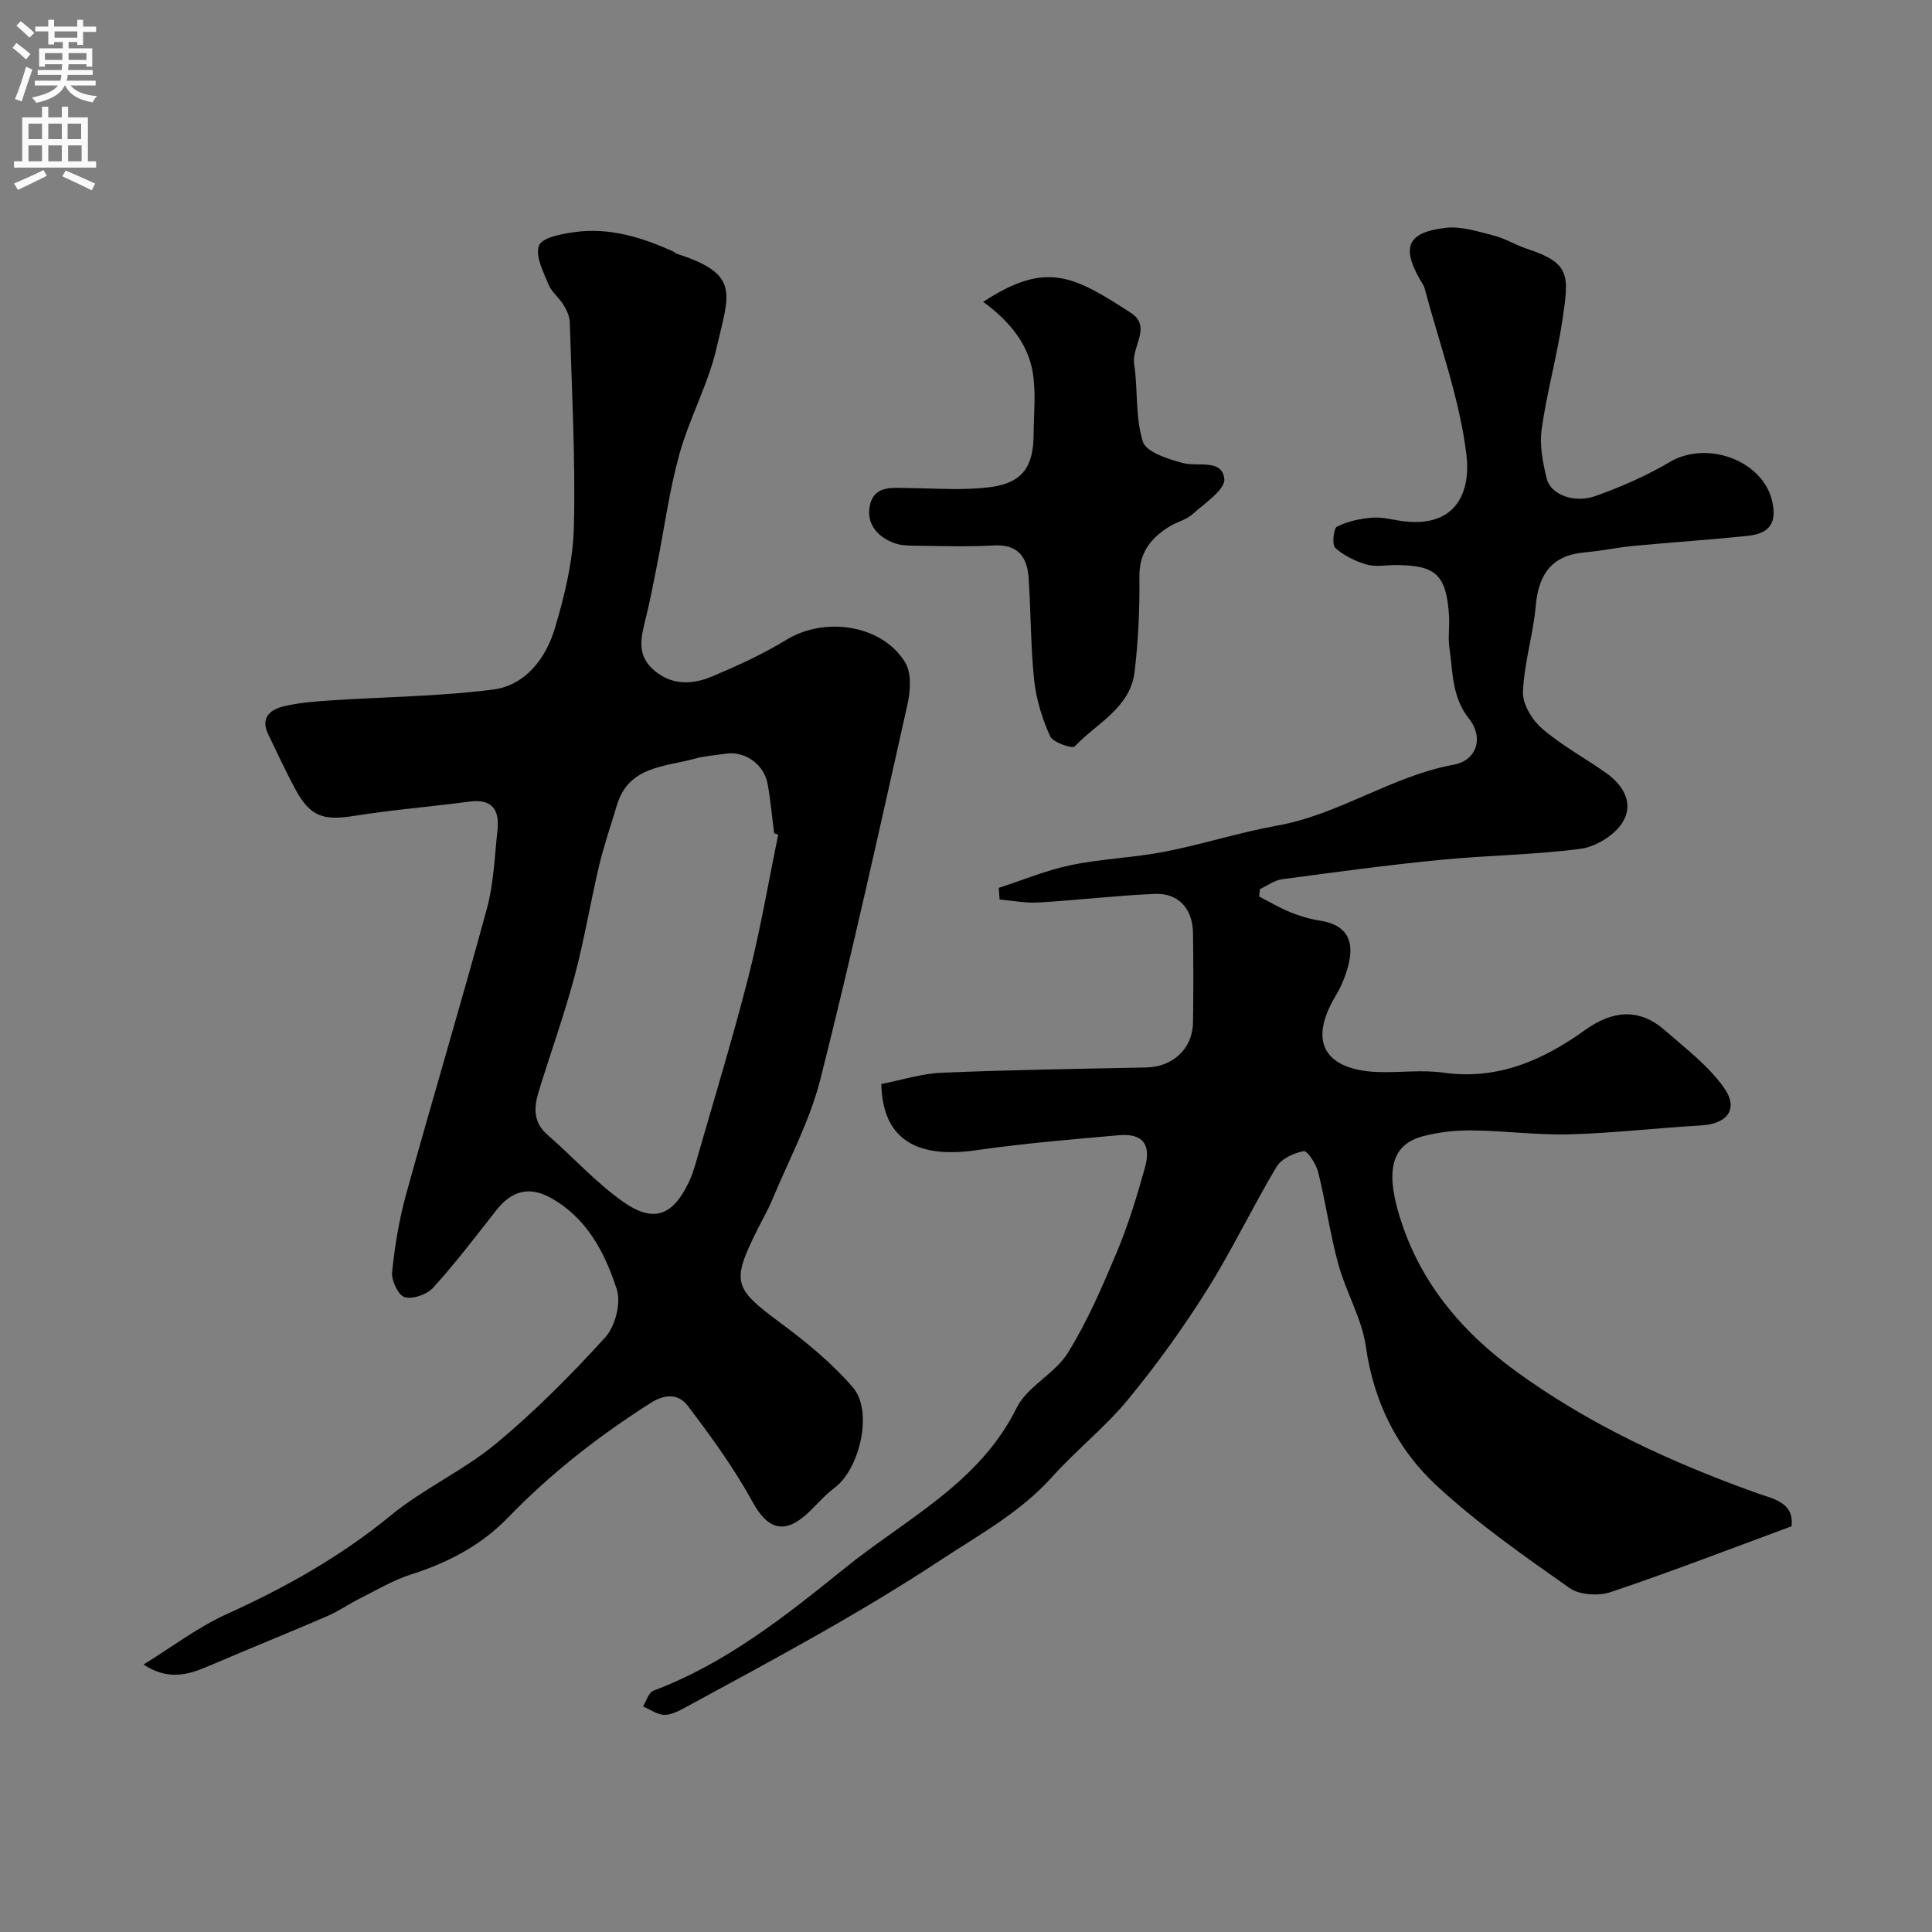 <svg enable-background="new 0 0 400 400" viewBox="0 0 400 400" xmlns="http://www.w3.org/2000/svg"><rect x="0" y="0" width="400" height="400" fill="#808080" stroke="none"/><g fill="#000001"><path d="m370.92 316c-12.7 4.69-24.97 9.43-37.43 13.62-2.53.85-6.47.62-8.54-.84-9.49-6.69-19.11-13.39-27.59-21.27-8.12-7.53-12.95-17.3-14.57-28.7-.83-5.84-4.12-11.28-5.7-17.06-1.72-6.26-2.6-12.74-4.17-19.05-.42-1.69-2.25-4.51-2.99-4.37-2.05.37-4.63 1.57-5.64 3.25-5.02 8.4-9.23 17.28-14.43 25.55-4.95 7.86-10.41 15.46-16.31 22.62-4.75 5.76-10.73 10.48-15.74 16.05-6.61 7.36-15.1 11.95-23.19 17.28-16.93 11.16-34.78 20.67-52.55 30.33-1.41.77-3.03 1.65-4.54 1.63-1.47-.02-2.93-1.12-4.4-1.74.7-1.12 1.16-2.89 2.14-3.26 15.1-5.65 27.65-15.69 39.82-25.51 12.45-10.05 27.69-17.46 35.39-33.04 2.2-4.45 7.92-7.07 10.61-11.4 4.07-6.55 7.16-13.76 10.16-20.9 2.35-5.62 4.14-11.5 5.78-17.37 1.39-4.97-.48-7.22-5.45-6.78-9.81.87-19.64 1.69-29.37 3.09-13.13 1.89-19.49-2.78-19.74-13.7 4.07-.79 8.27-2.15 12.53-2.33 14.09-.6 28.19-.8 42.29-1.09 5.55-.11 9.63-3.87 9.71-9.33.09-6.16.09-12.33 0-18.5-.07-5.03-3-8.31-7.9-8.11-8.04.34-16.06 1.31-24.1 1.78-2.66.16-5.36-.39-8.04-.61-.06-.81-.12-1.61-.18-2.42 4.99-1.61 9.88-3.66 14.99-4.72 6.39-1.32 13-1.52 19.41-2.77 7.81-1.52 15.44-4 23.26-5.4 12.86-2.3 23.67-10.24 36.54-12.61 4.82-.89 6.23-5.67 3.19-9.48-3.61-4.51-3.35-9.71-4.09-14.78-.31-2.12.06-4.33-.07-6.49-.53-8.55-2.69-10.58-11.08-10.58-2 0-4.13.43-5.97-.11-2.34-.68-4.73-1.84-6.51-3.44-.71-.64-.37-4.04.37-4.41 2.23-1.12 4.88-1.68 7.41-1.86 2.23-.15 4.51.57 6.78.8 10.72 1.1 13.52-6.38 12.59-13.91-1.44-11.65-5.61-22.96-8.66-34.4-.16-.62-.6-1.16-.93-1.74-3.88-6.83-2.61-9.84 5.34-10.75 3.23-.37 6.72.79 9.99 1.62 2.34.6 4.48 1.96 6.8 2.72 8.96 2.94 8.71 5.43 7.41 14.33-1.13 7.72-3.27 15.29-4.37 23.02-.47 3.3.24 6.89 1.04 10.21.79 3.3 5.65 5.22 10.12 3.62 5.3-1.89 10.55-4.18 15.38-7.04 7.67-4.54 19.24-.36 21.19 8.11 1.01 4.37-.43 6.68-4.98 7.17-7.84.83-15.72 1.33-23.57 2.08-3.42.32-6.8 1.05-10.23 1.35-6.84.6-9.59 4.49-10.17 11.06-.53 5.99-2.42 11.89-2.65 17.87-.1 2.52 1.93 5.81 3.99 7.58 4.06 3.49 8.87 6.08 13.26 9.19 3.72 2.63 5.85 6.56 3.2 10.47-1.75 2.57-5.5 4.82-8.61 5.22-9.62 1.25-19.39 1.33-29.06 2.29-10.91 1.07-21.78 2.54-32.64 4-1.6.21-3.07 1.34-4.6 2.04-.05.51-.11 1.03-.16 1.54 2.17 1.11 4.28 2.36 6.52 3.27 1.94.79 4.01 1.4 6.09 1.72 7.88 1.23 7.01 7.22 4.56 13.01-.51 1.2-1.22 2.31-1.85 3.46-5.5 9.97-.14 14.54 9.24 14.87 4.51.16 9.11-.5 13.55.13 11.25 1.59 20.62-2.55 29.36-8.81 5.61-4.01 11.11-4.69 16.5.02 4.26 3.72 8.92 7.26 12.18 11.77 3.25 4.51.86 7.63-4.67 7.95-9.04.51-18.05 1.59-27.09 1.84-6.75.19-13.52-.74-20.28-.81-3.41-.04-6.94.34-10.24 1.22-6.25 1.66-7.65 6.74-5.04 15.75 4.07 14.02 12.81 24.51 24.41 32.95 15.18 11.03 31.99 18.77 49.56 25.08 3.38 1.25 8.02 1.86 7.43 6.96z"/><path d="m29.72 344.62c5.75-3.54 11.22-7.72 17.32-10.48 12.12-5.5 23.51-11.89 33.86-20.38 6.77-5.56 15.05-9.28 21.79-14.87 8.08-6.7 15.55-14.23 22.62-22.01 2.07-2.28 3.31-7.11 2.39-9.94-2.46-7.56-6.16-14.77-13.68-18.94-4.54-2.51-8.16-1.39-11.27 2.57-4.25 5.42-8.43 10.91-13.04 16.01-1.28 1.42-4.21 2.46-5.92 1.99-1.3-.35-2.79-3.46-2.61-5.19.56-5.46 1.47-10.96 2.94-16.25 5.46-19.73 11.35-39.35 16.71-59.1 1.4-5.16 1.56-10.67 2.16-16.04.47-4.2-.96-6.67-5.78-6.03-7.95 1.05-15.97 1.7-23.88 2.96-6.42 1.02-9.12.16-12.21-5.57-2-3.71-3.76-7.55-5.6-11.35-1.66-3.43.47-5.11 3.23-5.77 3.16-.76 6.48-1 9.75-1.22 11.19-.74 22.46-.82 33.55-2.24 6.77-.87 10.98-6.49 12.84-12.72 2.04-6.82 3.76-13.99 3.93-21.04.34-14.08-.44-28.19-.85-42.29-.04-1.2-.62-2.49-1.27-3.55-.93-1.53-2.52-2.73-3.17-4.33-1.05-2.61-2.77-5.9-1.93-8.01.66-1.66 4.68-2.4 7.31-2.77 7.21-1.02 13.95 1.07 20.46 4 .3.14.54.43.85.52 13.25 4.21 10.64 8.41 8.17 19.31-1.71 7.55-5.62 14.58-7.71 22.07-2.09 7.5-3.12 15.3-4.64 22.96-.7 3.52-1.37 7.04-2.21 10.53-.92 3.86-2.28 7.75 1.26 11.03 3.74 3.47 8.17 3.35 12.43 1.54 5.23-2.22 10.47-4.6 15.3-7.56 7.97-4.88 19.85-3.13 24.61 4.73 1.34 2.22 1.06 5.96.43 8.76-5.8 25.88-11.51 51.79-18.01 77.5-2.17 8.59-6.51 16.63-9.94 24.89-.88 2.11-2.04 4.1-3.06 6.16-5.5 11.03-5 12.18 4.86 19.49 5.33 3.95 10.58 8.27 14.88 13.27 4.25 4.95 1.4 16.93-3.85 20.82-2.12 1.57-3.82 3.69-5.8 5.47-4.73 4.25-8.13 2.89-11.14-2.61-3.81-6.97-8.55-13.48-13.36-19.83-1.8-2.37-4.43-2.74-7.77-.62-10.75 6.84-20.65 14.56-29.51 23.73-5.53 5.73-12.45 9.33-20.07 11.76-3.65 1.16-7.03 3.18-10.48 4.91-2.33 1.16-4.49 2.69-6.88 3.72-8.06 3.48-16.21 6.76-24.28 10.22-4.28 1.86-8.49 3.25-13.73-.21zm131.41-171.83c-.28-.09-.57-.18-.85-.26-.44-3.41-.74-6.84-1.35-10.22-.75-4.12-4.78-6.89-8.74-6.26-2.09.33-4.24.44-6.27 1-6.25 1.75-13.76 1.5-16.2 9.67-1.25 4.19-2.69 8.34-3.7 12.59-1.8 7.59-3.05 15.32-5.07 22.85-2.15 8-4.95 15.83-7.4 23.75-1.01 3.28-1.24 6.39 1.78 9.02 5.28 4.6 10.03 9.91 15.72 13.91 6.28 4.41 10.22 2.85 13.51-3.97.63-1.31 1.1-2.72 1.5-4.12 3.67-12.78 7.57-25.5 10.86-38.38 2.49-9.75 4.17-19.71 6.21-29.58z"/><path d="m203.57 62.49c13.09-8.58 18.76-5.34 30.56 2.28 4.39 2.83.15 6.98.68 10.52.8 5.37.22 11.07 1.8 16.14.68 2.16 5.2 3.61 8.23 4.42 3.15.85 8.18-.91 8.64 3.29.24 2.2-4.08 5.07-6.61 7.34-1.29 1.16-3.22 1.57-4.74 2.52-3.83 2.38-6.29 5.39-6.23 10.39.07 6.58-.21 13.2-1 19.73-.9 7.46-7.86 10.62-12.4 15.42-.5.52-4.5-.82-5.08-2.1-1.64-3.63-2.88-7.63-3.3-11.58-.75-7.04-.67-14.17-1.16-21.25-.3-4.31-2.23-6.96-7.23-6.68-5.64.31-11.32.11-16.98.04-1.28-.01-2.64-.15-3.82-.61-3.7-1.44-5.77-4.45-4.72-8.17 1.05-3.74 4.8-3.17 7.95-3.14 5.68.05 11.43.54 17.01-.22 6.54-.89 8.79-4.23 8.83-10.87.03-4.33.52-8.75-.2-12.96-1.08-6.24-5.21-10.79-10.23-14.51z"/></g><path d="m2.6 9.9.8-1c.9.7 1.9 1.4 2.9 2.3l-.9 1.1c-1.1-1-2-1.8-2.8-2.4zm.5 10.6c.9-2.1 1.6-4.3 2.3-6.7.4.2.8.4 1.3.6-.7 2.1-1.5 4.3-2.2 6.6zm.3-15.2.9-.9c1 .8 2 1.6 2.8 2.4l-1 1c-.9-.9-1.8-1.7-2.7-2.5zm12.6-1.2h1.2v1.4h2.7v1.1h-2.7v2.7h-1.2v-.6h-1.8v1.3h4.9v3.8h-1.2v-.5h-3.7c0 .4-.1.9-.1 1.2h5.1v1h-5.2c0 .5-.1.9-.2 1.2h6v1h-5.2c1.1 1.3 2.9 2 5.5 2.2-.4.4-.7.8-.9 1.3-2.9-.5-4.8-1.6-5.7-3.5h-.1c-.8 1.7-2.7 2.9-5.9 3.6-.2-.4-.6-.8-.9-1.1 2.8-.6 4.6-1.4 5.4-2.5h-4.8v-1h5.3c.1-.3.2-.7.2-1.2h-4.9v-1h5c0-.4 0-.8.1-1.2h-3.6v.5h-1.2v-3.8h4.9v-1.3h-1.8v.5h-1.2v-2.7h-2.7v-1h2.7v-1.4h1.2v1.4h4.8zm-6.7 8.3h3.6c0-.4 0-.9 0-1.4h-3.6zm1.9-4.6h4.8v-1.3h-4.7v1.3zm6.7 3.2h-3.7v1.4h3.7v-2.4z" fill="#fafafb"/><path d="m8.7 22.1h1.3v2.2h2.8v-2.2h1.3v2.2h4.1v9.1h1.7v1.3h-17v-1.3h1.7v-9.1h4.1zm.3 13.1.7 1.2c-1.8.9-3.8 1.9-6 2.9-.2-.4-.5-.8-.8-1.3 2.3-1 4.4-1.9 6.1-2.8zm-3.1-6.4h2.8v-3.2h-2.8zm0 4.6h2.8v-3.3h-2.8zm4.1-4.6h2.8v-3.2h-2.8zm0 4.6h2.8v-3.3h-2.8zm3.6 1.9c2.1.9 4.1 1.8 6.1 2.7l-.7 1.4c-2.2-1.1-4.2-2-6.1-2.9zm3.2-9.7h-2.8v3.2h2.8zm-2.7 7.8h2.8v-3.3h-2.8z" fill="#fafafb"/></svg>